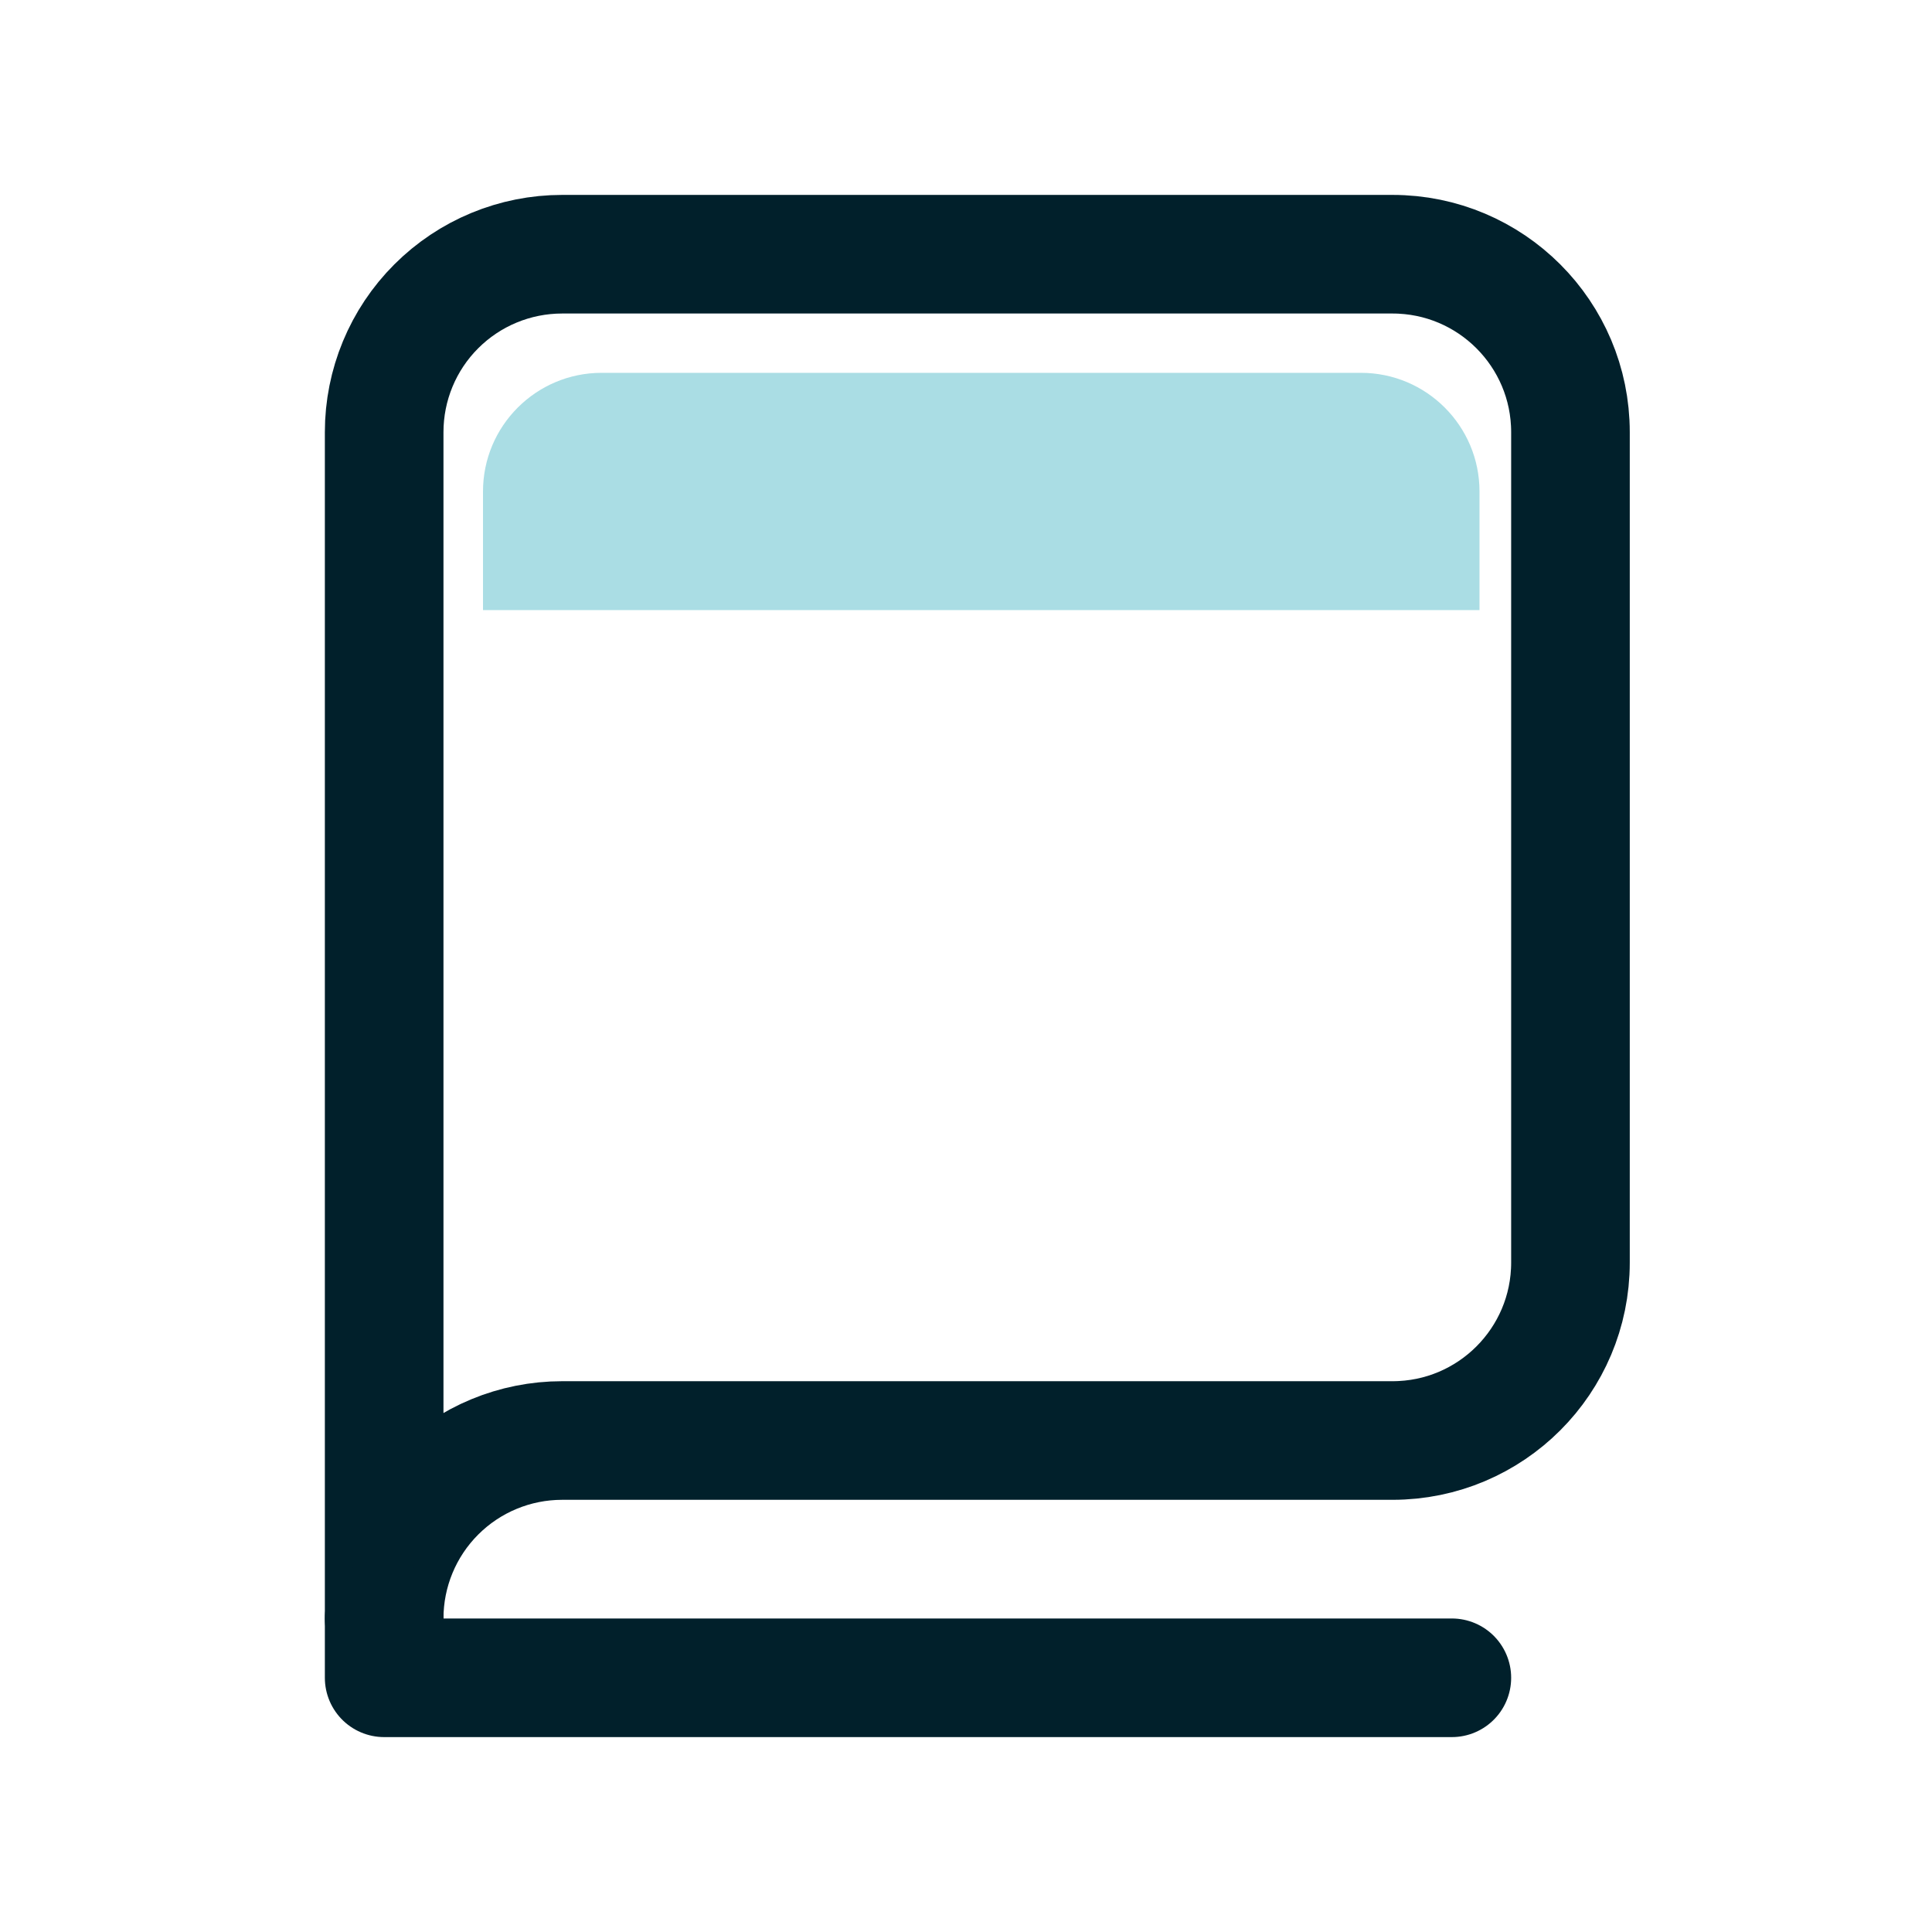 <svg width="38" height="38" viewBox="0 0 38 38" fill="none" xmlns="http://www.w3.org/2000/svg">
<path d="M7.556 31.833C7.556 30.905 7.924 30.015 8.581 29.358C9.237 28.702 10.127 28.333 11.056 28.333H27.389C29.322 28.333 30.889 26.766 30.889 24.833V8.5C30.889 6.567 29.322 5 27.389 5H11.056C10.127 5 9.237 5.369 8.581 6.025C7.924 6.681 7.556 7.572 7.556 8.5V31.833Z" stroke="#01202B" stroke-width="2.333" stroke-linecap="round" stroke-linejoin="round"/>
<path d="M7.556 31.833V33H28.556" stroke="#01202B" stroke-width="2.333" stroke-linecap="round" stroke-linejoin="round"/>
<path d="M9.5 9.667C9.5 8.378 10.545 7.333 11.833 7.333H26.767C28.055 7.333 29.1 8.378 29.1 9.667V12H9.5V9.667Z" fill="#AADDE4"/>
</svg>
